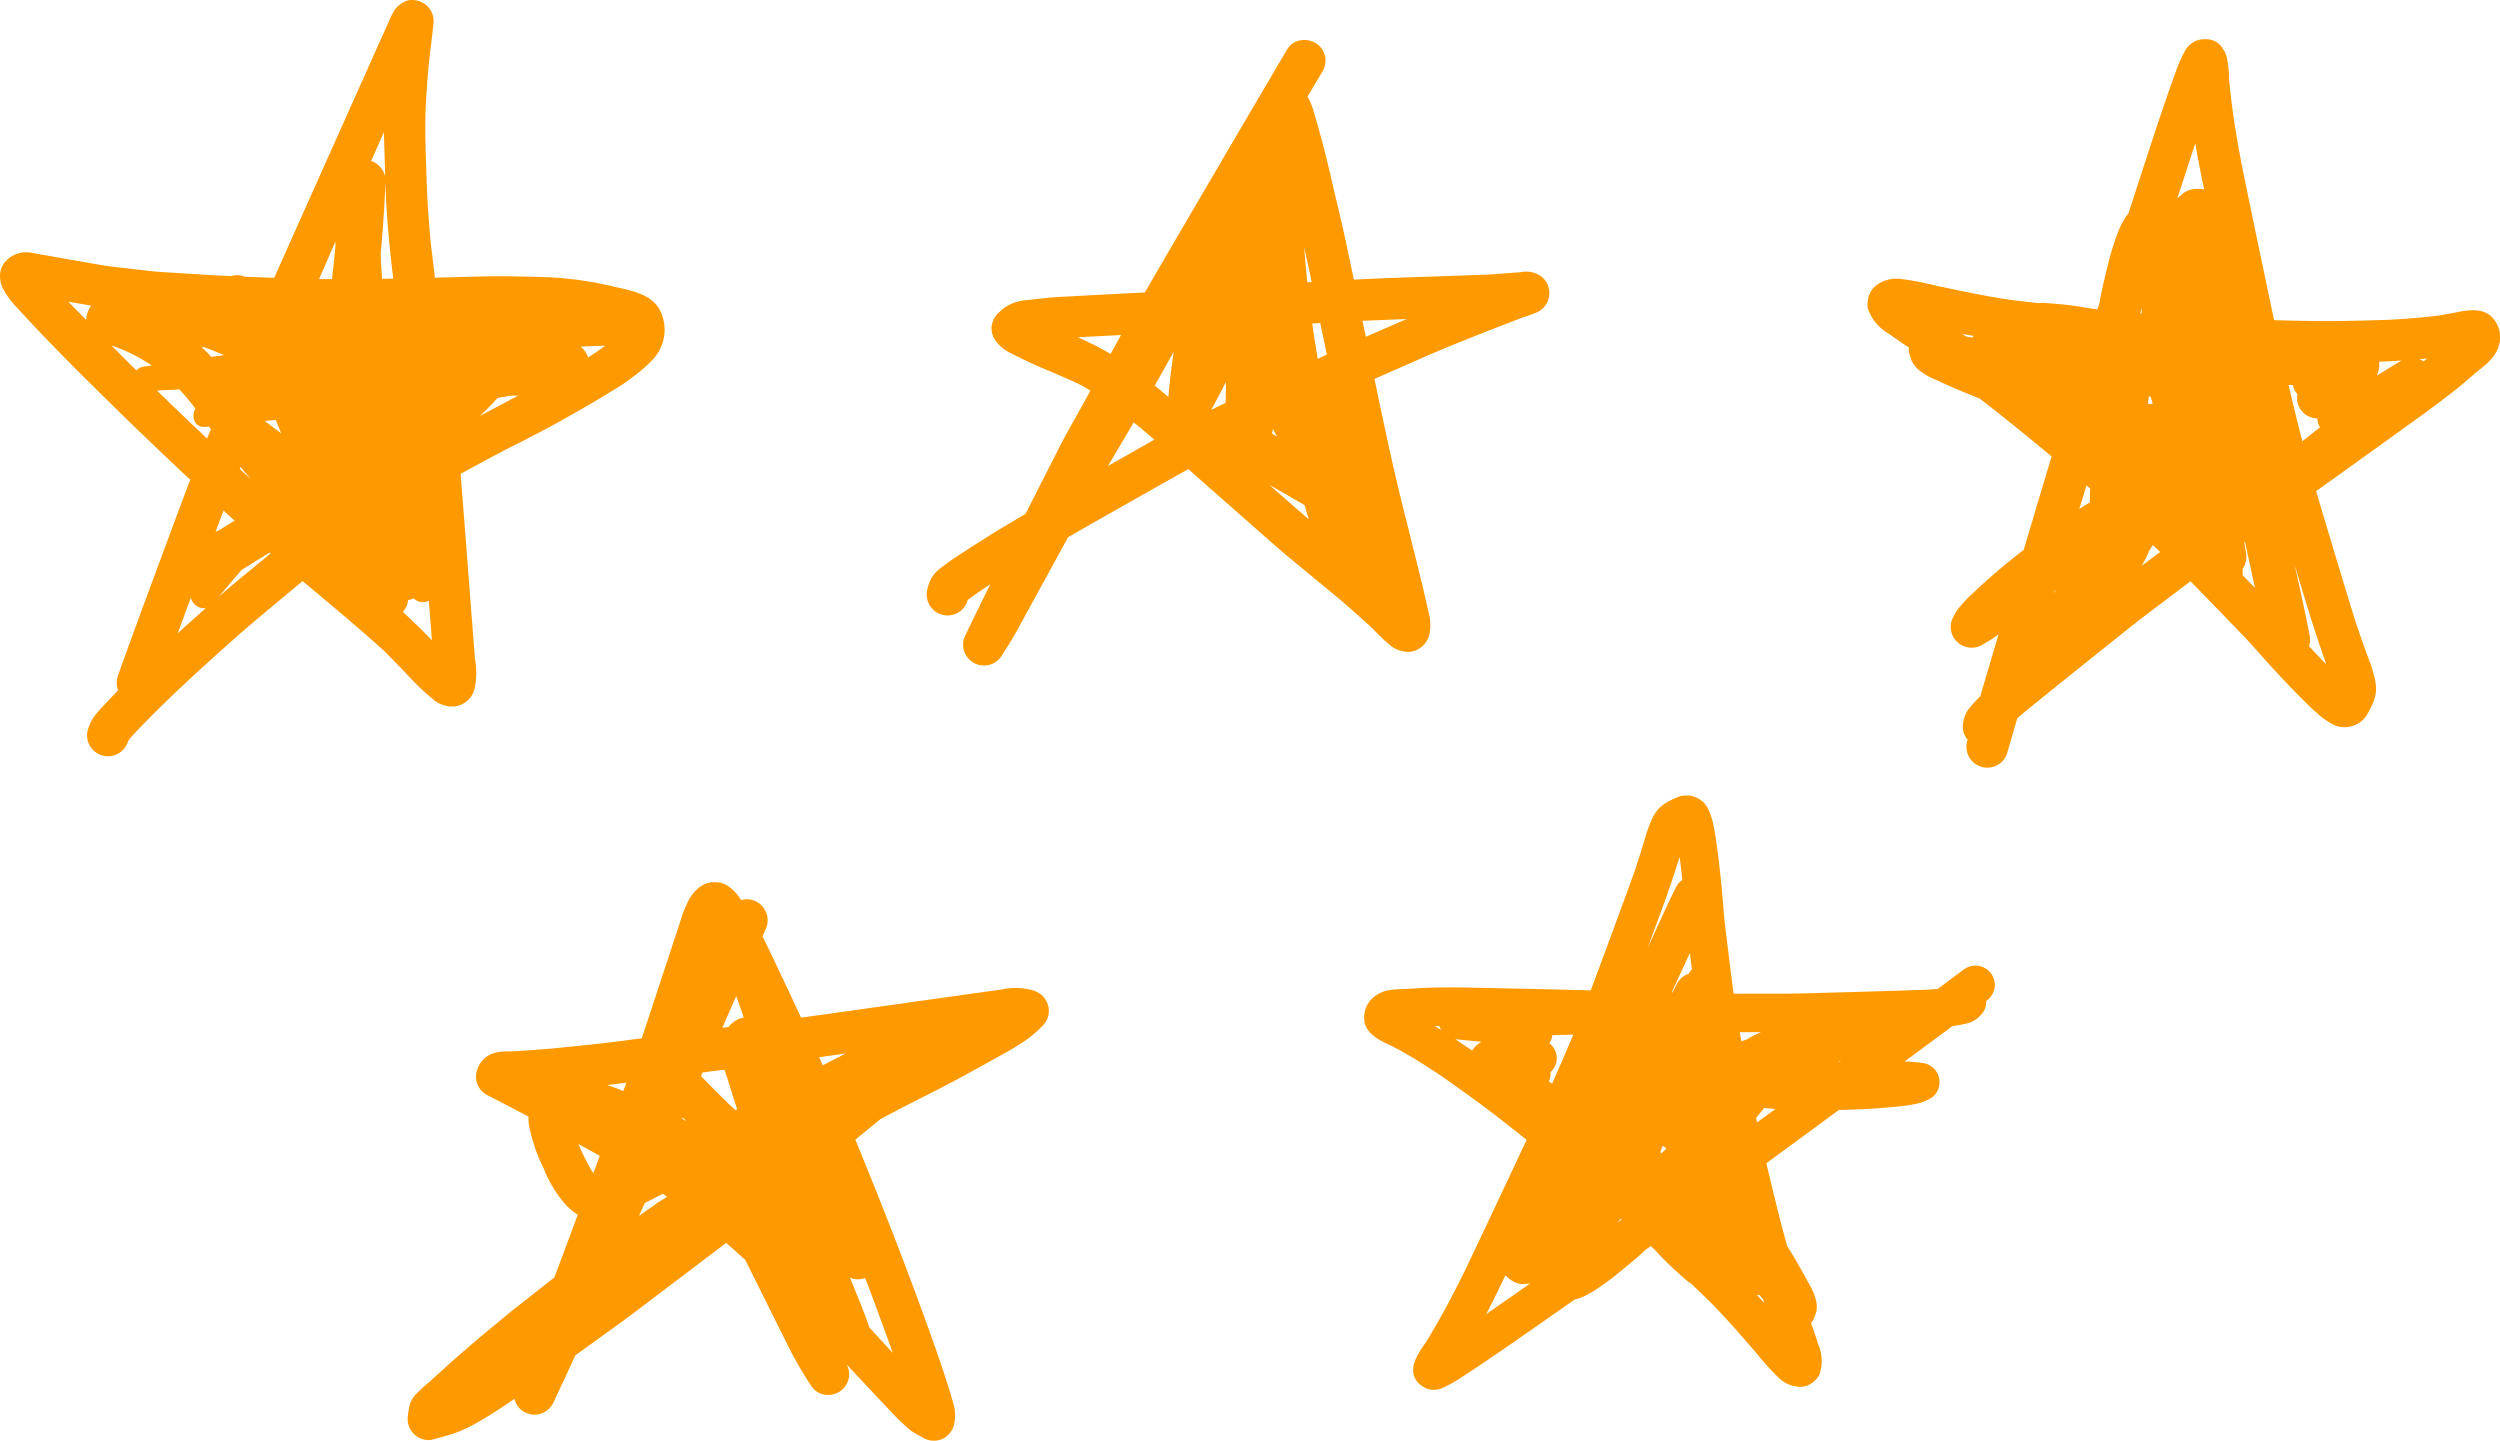 <svg id="icon_devs" xmlns="http://www.w3.org/2000/svg" xmlns:xlink="http://www.w3.org/1999/xlink" width="100.369" height="57.834" viewBox="0 0 100.369 57.834">
  <defs>
    <clipPath id="clip-path">
      <rect id="Rectangle_1216" data-name="Rectangle 1216" width="100.369" height="57.834" fill="none"/>
    </clipPath>
  </defs>
  <g id="Group_754" data-name="Group 754" clip-path="url(#clip-path)">
    <path id="Path_817" data-name="Path 817" d="M39.943,36.3a2.6,2.6,0,0,0-1.36-.058c-.235.028-6.893.972-8.033,1.127-.344-.74-1.367-2.922-1.548-3.263.052-.119.1-.238.155-.356a.846.846,0,0,0-.495-1.081.805.805,0,0,0-.519-.019c-.019-.031-.039-.06-.059-.09a1.686,1.686,0,0,0-.473-.478.939.939,0,0,0-.512-.151h-.027a.959.959,0,0,0-.587.192,1.607,1.607,0,0,0-.517.679,4.353,4.353,0,0,0-.257.672c-.151.463-1.461,4.442-1.558,4.725l-.9.116c-.743.1-1.491.169-2.236.247-.7.077-1.405.12-2.11.165H18.8a1.632,1.632,0,0,0-.681.1,1.019,1.019,0,0,0-.567.622.855.855,0,0,0,.027.651.9.9,0,0,0,.467.427c.363.187.721.373,1.079.56-.063-.032-.126-.067-.193-.1q.339.178.677.359a1.69,1.69,0,0,0,.009.291,6.644,6.644,0,0,0,.6,1.79,4.8,4.8,0,0,0,.941,1.517,3.014,3.014,0,0,0,.385.312c.013.01.028.019.04.027-.221.6-.846,2.273-.939,2.516l-1.611,1.266c-.306.242-.606.5-.907.748s-.62.511-.922.775c-.336.294-.674.582-1,.881-.189.171-.379.344-.568.517a6.689,6.689,0,0,0-.534.486,1.114,1.114,0,0,0-.245.375,3.067,3.067,0,0,0-.1.565.855.855,0,0,0,.193.613.828.828,0,0,0,.8.287c.308-.092.62-.166.921-.273a5.028,5.028,0,0,0,.8-.37,17.584,17.584,0,0,0,1.57-1,.816.816,0,0,0,.516.587.837.837,0,0,0,.65-.029.888.888,0,0,0,.427-.467q.433-.917.854-1.835l1.589-1.145c.653-.469,1.292-.965,1.934-1.449s2.33-1.766,2.53-1.919c.236.206.469.414.7.626.024.022.049.045.074.068.034.07,1.621,3.26,1.82,3.656a16.326,16.326,0,0,0,.861,1.452.806.806,0,0,0,.569.3.838.838,0,0,0,.911-.763.755.755,0,0,0-.085-.426l.019,0c.2.22,1.736,1.851,1.857,1.977.189.2.386.384.587.566a2.335,2.335,0,0,0,.48.3l.06.033a.812.812,0,0,0,.41.149.833.833,0,0,0,.434-.075.877.877,0,0,0,.477-.688,1.723,1.723,0,0,0-.077-.811c-.033-.114-.064-.227-.1-.342-.079-.274-.172-.548-.26-.82-.134-.407-.276-.814-.42-1.219-.327-.924-.663-1.839-1.008-2.755-.651-1.735-1.338-3.454-2.038-5.17-.029-.069-.055-.136-.085-.2q.507-.413,1.01-.827c.334-.181.668-.357,1.006-.531.737-.378,1.485-.742,2.214-1.141.455-.246,1.759-.966,1.958-1.083.226-.132.449-.274.67-.421a4.18,4.18,0,0,0,.611-.525.842.842,0,0,0-.247-1.433m-17.736,7.3c-.026-.031-.049-.064-.072-.1a8.21,8.21,0,0,1-.528-1.066c.1.054.666.369.852.475-.083.228-.167.459-.252.688m1.2-3.291c-.213-.087-.428-.169-.647-.24.256-.03.51-.061.768-.094-.041.112-.082.223-.121.334m1.284,4.562c-.225.14-.44.3-.656.45.079-.172.156-.345.237-.517L25,44.441c.058.04.116.079.174.12l-.485.3m1.16-3.391-.073-.039c.008-.016.016-.031.022-.048.05.045.1.091.148.138l-.1-.051m2.066-.387c-.089-.082-.175-.165-.263-.247q-.566-.554-1.116-1.121c.02-.048.042-.1.063-.146l.881-.111c.051.175.114.348.167.517.111.36.222.717.339,1.071l-.072.038m.311-3.715a.982.982,0,0,0-.457.238.821.821,0,0,0-.129.138l-.248.031c.185-.424.373-.849.558-1.273.1.277.2.55.29.826a.333.333,0,0,0,.012.035Zm3.2,1.91c-.048-.106-.1-.212-.145-.319.357-.052.714-.1,1.07-.154l-.925.474m1.333,8.591a.88.88,0,0,0,.369-.052q.569,1.5,1.106,3.009c-.16-.173-.781-.847-.932-1.013-.205-.595-.448-1.175-.684-1.759-.033-.082-.068-.163-.1-.246a.8.8,0,0,0,.242.061" transform="translate(1.611 3.487)" fill="#fe9a00"/>
    <path id="Path_818" data-name="Path 818" d="M92.566,12.49c-.491-.347-1.142-.131-1.68-.037-.256.044-.516.081-.775.108-.517.057-1.03.091-1.547.121-.854.028-1.71.054-2.568.054-.693,0-1.385-.018-2.079-.037-.079-.383-1.137-5.4-1.306-6.287s-.324-1.794-.428-2.7c-.026-.235-.055-.471-.074-.708a3.861,3.861,0,0,0-.092-.857c-.022-.07-.045-.138-.069-.207-.044-.072-.091-.145-.139-.22a.792.792,0,0,0-.571-.3h-.087a.88.88,0,0,0-.4.078,1.041,1.041,0,0,0-.37.318,5.494,5.494,0,0,0-.394.861c-.305.84-.591,1.684-.873,2.533-.235.714-.638,1.953-1.042,3.2a2.328,2.328,0,0,0-.15.2,3.775,3.775,0,0,0-.355.788,9.722,9.722,0,0,0-.308,1.029c-.129.521-.261,1.057-.353,1.588l-.079.245-.2-.019c-.219-.039-.436-.072-.653-.106-.412-.062-.825-.094-1.24-.126a1.548,1.548,0,0,0-.287.007c-.244-.03-.489-.059-.733-.087-1.116-.126-2.211-.378-3.308-.6a12.043,12.043,0,0,0-1.44-.281,1.355,1.355,0,0,0-.992.234.884.884,0,0,0-.312.407,1.1,1.1,0,0,0-.059.519,1.829,1.829,0,0,0,.863,1.044c.256.192.525.369.792.547a.6.6,0,0,0,.016.247c.03.093.059.184.09.276a1.156,1.156,0,0,0,.3.385,2.764,2.764,0,0,0,.74.414q.473.223.958.427c.244.1.491.2.739.3.939.723,1.857,1.475,2.771,2.226.04.032.078.062.115.094-.112.369-.58,1.934-1.121,3.75-.348.273-.694.548-1.032.835-.252.217-.5.436-.745.659-.1.094-.209.194-.313.292-.141.131-.274.273-.4.417-.067.073-.128.151-.186.228a2.7,2.7,0,0,0-.2.369.822.822,0,0,0,.145.833.839.839,0,0,0,1,.217,7.556,7.556,0,0,0,.719-.447c-.29.977-.548,1.853-.729,2.468-.087.09-.173.181-.257.273s-.152.177-.226.268a1.2,1.2,0,0,0-.215.61.763.763,0,0,0,.187.6.872.872,0,0,0,.031.643.839.839,0,0,0,1.546-.065l.414-1.428c.376-.336.78-.649,1.169-.966.366-.3,2.545-2.042,3.264-2.617.754-.6,1.538-1.176,2.306-1.76.071-.055.143-.11.215-.163.346.342,1.719,1.766,2.069,2.127s.653.719.979,1.079c.579.641,1.172,1.266,1.791,1.866.124.119.252.228.38.338a2.9,2.9,0,0,0,.6.38,1.015,1.015,0,0,0,.612.037,1.061,1.061,0,0,0,.6-.383,3.166,3.166,0,0,0,.285-.53c-.018.032-.033.063-.051.1a1.477,1.477,0,0,0,.186-.617,2.008,2.008,0,0,0-.069-.58,7.448,7.448,0,0,0-.274-.832c-.16-.433-.312-.867-.46-1.306-.535-1.71-1.588-5.249-1.6-5.3.421-.3,2.988-2.142,3.848-2.764.623-.447,1.242-.9,1.841-1.38.226-.182.446-.377.668-.565.189-.163.394-.3.568-.486a1.432,1.432,0,0,0,.457-.85,1.168,1.168,0,0,0-.42-1.029M71.79,13.4l-.244-.049c-.047-.033-.093-.068-.14-.1.151.03.3.055.455.082-.024.021-.049.043-.071.067m3.292,10.263.023-.079c.022-.017.038-.03.048-.039l-.071.118m1.439-3.646c-.019.011-.034.021-.053.031-.124.074-.247.152-.369.23.1-.315.191-.631.288-.947.049.043.1.085.149.129-.01.186-.017.373-.014.558m2.371-4.268.039.017.032.01c.013.044.068.231.082.278-.014,0-.03,0-.044.007l-.153-.006c.016-.1.029-.2.044-.306m-.354-3.332s.059-.177.069-.21c0,.069-.01.142-.014.214l-.054,0M78.6,22.559a3.448,3.448,0,0,0,.3-.6c.051-.077.1-.153.155-.228l.291.275q-.371.275-.741.552M80.892,7.427a2.459,2.459,0,0,0-.247.017.819.819,0,0,0-.45.227,1.194,1.194,0,0,0-.164.146c.366-1.124.663-2.035.725-2.224.1.621.224,1.24.354,1.857a.966.966,0,0,0-.217-.023m1.765,15.507a.475.475,0,0,0,0-.079l-.007-.166a.863.863,0,0,0,.144-.636c-.026-.145-.05-.291-.075-.436l.029-.02c.115.534.275,1.269.4,1.85l-.5-.514m3.363,3.581q-.353-.359-.694-.73a.8.8,0,0,0,.031-.416c-.126-.656-.264-1.3-.409-1.956-.069-.3-.13-.6-.2-.894q.231.759.459,1.517c.251.835.525,1.658.813,2.478m-.961-8.951c-.192-.751-.373-1.505-.551-2.259l.171,0a.85.85,0,0,0,.187.372.806.806,0,0,0,.061.5.832.832,0,0,0,.734.47l0,.033a.921.921,0,0,0,.108.325c-.238.185-.477.373-.713.561m3.911-3.2c-.09.05-.18.106-.265.161l-.653.4c.014-.03.029-.062.042-.1a1.115,1.115,0,0,0,.054-.458c.2-.008.394-.017.589-.028l.3-.019c-.021.014-.042.027-.063.04m.959-.008a.974.974,0,0,0-.17-.085l.317-.029c-.049.039-.1.077-.148.114" transform="translate(7.381 0.155)" fill="#fe9a00"/>
    <path id="Path_819" data-name="Path 819" d="M73.5,35.739l-1.1.822c-.465.038-.936.044-1.4.062-.436.017-3.011.089-3.862.112-.892.026-1.787.011-2.679.016-.083,0-.166,0-.25,0-.064-.445-.285-2.258-.341-2.719-.054-.445-.082-.894-.122-1.341-.071-.794-.16-1.585-.283-2.371-.026-.156-.059-.309-.092-.461a2.653,2.653,0,0,0-.233-.616.942.942,0,0,0-.431-.368.978.978,0,0,0-.652-.05,2.858,2.858,0,0,0-.506.233c.031-.014.06-.029.091-.042a1.355,1.355,0,0,0-.48.352,1.793,1.793,0,0,0-.272.465,7,7,0,0,0-.262.765c-.122.408-.253.813-.386,1.219-.558,1.558-1.749,4.753-1.767,4.8-.477-.013-3.394-.083-4.374-.1-.708-.017-1.419-.026-2.125-.007-.268.008-.538.03-.806.044-.23.016-.459.006-.689.043a1.315,1.315,0,0,0-.81.372,1.081,1.081,0,0,0-.263.992c.169.53.77.732,1.218.963.214.11.426.227.632.352.413.246.81.507,1.208.771.646.456,1.291.912,1.923,1.389.509.388,1.01.784,1.511,1.184-.154.326-2.163,4.61-2.535,5.362s-.76,1.5-1.188,2.228c-.112.187-.221.379-.338.565a3.463,3.463,0,0,0-.409.683c-.022.063-.043.126-.065.191-.007.077-.013.158-.02.238a.731.731,0,0,0,.256.536c.02.017.043.033.063.049a.812.812,0,0,0,.339.166.97.97,0,0,0,.45-.028,5.164,5.164,0,0,0,.77-.416c.692-.449,1.372-.912,2.052-1.382.57-.395,1.557-1.085,2.549-1.779.075-.019.151-.041.223-.067a3.484,3.484,0,0,0,.7-.383,9.359,9.359,0,0,0,.8-.587c.385-.313.781-.634,1.144-.975l.194-.138.14.128c.139.15.281.3.421.441.27.276.557.529.844.783a1.373,1.373,0,0,0,.215.155c.164.158.328.316.492.473.752.713,1.42,1.507,2.1,2.282a10.846,10.846,0,0,0,.905,1.008,1.249,1.249,0,0,0,.861.379.808.808,0,0,0,.457-.126,1.041,1.041,0,0,0,.332-.349,1.684,1.684,0,0,0-.055-1.25c-.082-.284-.181-.565-.28-.844a.541.541,0,0,0,.126-.191c.03-.084.059-.169.088-.253a1.078,1.078,0,0,0-.01-.454,2.561,2.561,0,0,0-.315-.717q-.225-.428-.469-.847c-.123-.211-.251-.42-.38-.629-.291-1.055-.549-2.12-.8-3.182-.011-.045-.022-.089-.033-.133.288-.21,1.505-1.1,2.914-2.141.408-.008.817-.018,1.225-.042.307-.02.61-.044.916-.071.129-.011.262-.028.393-.041.176-.018.355-.049.529-.083a2.62,2.62,0,0,0,.264-.065,2.469,2.469,0,0,0,.354-.16.757.757,0,0,0,.356-.694.773.773,0,0,0-.618-.719,7.077,7.077,0,0,0-.779-.071c.758-.559,1.435-1.06,1.91-1.413.114-.019.229-.037.342-.059s.211-.045.316-.071a1.093,1.093,0,0,0,.5-.331.7.7,0,0,0,.2-.548.8.8,0,0,0,.335-.491.776.776,0,0,0-1.177-.812m-21.28,2.309.172,0a.832.832,0,0,0,.078.158l-.25-.155m1.788.671a1.03,1.03,0,0,0-.3.307c-.15-.1-.3-.206-.45-.307-.075-.051-.152-.1-.228-.151l.07.006c.093.013.191.022.284.029l.7.07a.9.9,0,0,0-.084.047m.272,10.89c.27-.516.525-1.038.772-1.565a.911.911,0,0,0,.148.138,1.96,1.96,0,0,0,.191.125.748.748,0,0,0,.459.082.97.97,0,0,0,.2-.016L54.284,49.61m2.635-9.245-.128-.092a.787.787,0,0,0,.068-.378.735.735,0,0,0,.234-.4.768.768,0,0,0-.278-.755l.016-.027a.828.828,0,0,0,.1-.3q.419-.007.839-.018c-.276.66-.563,1.317-.851,1.972m2.627,5.567c.041-.048.085-.1.13-.15l.038.033s-.142.1-.167.116m1.211-11.019q.251-.689.506-1.374c.28-.755.536-1.514.779-2.278.04.307.074.616.106.924a.743.743,0,0,0-.255.29c-.271.553-.531,1.108-.785,1.669-.115.256-.236.511-.351.77m.549,8.249-.02-.033-.018-.027c.016-.039.078-.206.094-.25l.037.02.11.089-.2.2m1.176-7.336c-.029.043-.059.084-.088.126a.794.794,0,0,0-.459.388c-.063.121-.125.242-.187.363h-.032c.212-.457.5-1.087.732-1.586.027.215.054.441.081.654a.44.44,0,0,0-.047.055m2.274,2.753c-.08.028-.161.055-.241.081-.021-.121-.042-.242-.062-.364.285,0,.569,0,.854,0a3.292,3.292,0,0,0-.551.278m.389,10.276c.029,0,.059,0,.089-.009l.153.171.047.152c-.094-.105-.192-.21-.288-.314m0-6.938c-.013-.06-.026-.119-.039-.177.111-.132.22-.266.322-.4l.055.007c.133.014.267.026.4.037l-.739.538m3.31-2.424-.057,0,.118-.048Z" transform="translate(5.392 3.144)" fill="#fe9a00"/>
    <path id="Path_820" data-name="Path 820" d="M52.077,25.682a1.144,1.144,0,0,0,.918.325.934.934,0,0,0,.717-.641,1.84,1.84,0,0,0-.019-.931c-.1-.451-.2-.9-.314-1.352-.221-.9-.447-1.8-.672-2.705-.418-1.664-.778-3.345-1.125-5.025-.019-.1-.041-.2-.06-.3l1.851-.815c.8-.355,1.618-.681,2.436-1.006.3-.121,1.405-.546,1.653-.642a5.314,5.314,0,0,0,.606-.22.85.85,0,0,0,.128-1.445,1.085,1.085,0,0,0-.821-.154c-.146.012-.963.07-1.223.09-1.8.079-3.6.11-5.392.205l-.069,0q-.148-.712-.3-1.423c-.19-.9-.415-1.79-.619-2.689-.13-.558-.268-1.111-.418-1.666-.079-.3-.164-.591-.252-.884a2.943,2.943,0,0,0-.271-.685l.571-.958a.888.888,0,0,0,.139-.637A.841.841,0,0,0,49.2,1.6a.865.865,0,0,0-.495-.151.776.776,0,0,0-.676.351c-.365.609-5.13,8.728-5.726,9.782-.166.009-3.18.165-3.565.19-.406.028-.81.08-1.215.124a1.689,1.689,0,0,0-1.076.485.9.9,0,0,0-.3.57.85.85,0,0,0,.192.612,1.6,1.6,0,0,0,.366.342,3.649,3.649,0,0,0,.363.192c.122.062.248.122.373.183.255.123.515.243.778.354.512.219,1.022.428,1.523.671.124.071.248.145.372.222-.083.15-.166.3-.248.454-.347.624-.709,1.246-1.032,1.883q-.664,1.306-1.324,2.61c-.063.039-.128.073-.19.111-.488.291-.979.578-1.457.884-.321.2-.64.406-.955.613-.155.1-.309.2-.459.309s-.305.219-.449.338a1.321,1.321,0,0,0-.409.687.887.887,0,0,0,.029.651A.839.839,0,0,0,35.168,24l.017-.065c.292-.227.6-.43.908-.633q-.526,1.06-1.038,2.127a.84.84,0,0,0,1.473.778c.207-.332.424-.658.612-1,.136-.25,1.733-3.168,2.082-3.8.528-.308,4.531-2.577,4.823-2.729.555.486,3.59,3.167,3.9,3.427.683.561,1.364,1.126,2.044,1.686.5.413.976.853,1.456,1.286a7.728,7.728,0,0,0,.628.608M39.6,13.383l1.744-.091c-.14.253-.28.507-.419.759a12.127,12.127,0,0,0-1.324-.668m1.219,5.166c.345-.582.692-1.167,1.033-1.749.281.227.556.458.83.694-.108.058-1.349.762-1.862,1.055m2.424-2.77c-.119-.1-.235-.2-.356-.3l-.192-.156q.384-.68.764-1.362c-.092.6-.166,1.207-.216,1.817m4.192,1.278c.055.106.112.211.17.316l-.2-.118c.012-.067.023-.132.034-.2m-1.9-1.038c-.231.112-.429.207-.578.282.207-.369.4-.744.593-1.123,0,.28-.01.561-.016.841m3.253,4.6c-.328-.286-.92-.8-1.506-1.317l1.424.823c.054.191.111.378.17.568l-.088-.074m.03-9.438c-.049-.467-.091-.932-.126-1.4.1.463.206.924.3,1.39-.055,0-.118.006-.177.01m.428,3.067-.009-.013c-.079-.465-.153-.931-.219-1.4l.322-.019c.089.42.175.842.264,1.261l-.358.17m1.79-1.523c.591-.024,1.181-.049,1.771-.07l-1.638.713Z" transform="translate(3.663 0.158)" fill="#fe9a00"/>
    <path id="Path_821" data-name="Path 821" d="M17.45,28.131a1.485,1.485,0,0,0,.37.185,1.139,1.139,0,0,0,.511.034.952.952,0,0,0,.718-.676,3.12,3.12,0,0,0,.018-1.238c-.037-.453-.553-7.2-.575-7.411.6-.331,1.2-.651,1.8-.971a52.033,52.033,0,0,0,4.68-2.606c.24-.163.474-.337.7-.518.109-.089.211-.181.312-.275a2.788,2.788,0,0,0,.344-.363,1.752,1.752,0,0,0,.18-1.818c-.352-.683-1.19-.811-1.869-.967a13.907,13.907,0,0,0-2.706-.379c-.9-.027-1.8-.052-2.7-.027-.59.017-1.181.031-1.771.047-.049-.412-.1-.822-.15-1.235s-.075-.841-.11-1.264-.049-.829-.069-1.243c-.03-1.068-.093-2.145-.035-3.211.029-.525.061-1.052.114-1.573.055-.569.14-1.137.193-1.706A.846.846,0,0,0,17.057.16.937.937,0,0,0,16.543,0a.609.609,0,0,0-.328.084.986.986,0,0,0-.364.3,3.009,3.009,0,0,0-.2.389c-.048.1-4.581,10.239-4.643,10.381-.394-.013-.786-.028-1.18-.043a.823.823,0,0,0-.555-.027c-.318-.013-.638-.028-.955-.048q-.917-.06-1.835-.115c-.365-.023-.729-.073-1.094-.115-.427-.05-.859-.087-1.281-.158-.5-.084-2.394-.42-2.845-.5a1.121,1.121,0,0,0-.959.264.888.888,0,0,0-.3.573,1.105,1.105,0,0,0,.084.536,3.112,3.112,0,0,0,.585.821c1.22,1.335,2.5,2.614,3.8,3.886q1.561,1.537,3.163,3.031c-.143.376-2.1,5.611-2.9,7.866a.853.853,0,0,0,.006.591c-.074.075-.386.4-.469.492-.151.158-.3.319-.441.488a1.878,1.878,0,0,0-.284.532.84.84,0,0,0,1.575.586c.009-.027.019-.054.03-.081.034-.05.074-.1.113-.146,1.292-1.383,2.691-2.653,4.106-3.912.654-.582,1.327-1.138,2-1.7.26-.215.519-.429.776-.646,1.109.931,2.223,1.849,3.29,2.82.3.308.608.612.9.924a9.4,9.4,0,0,0,1.111,1.052M24.3,13.876c-.2.151-.412.294-.622.433q-.033.018-.067.04a.977.977,0,0,0-.292-.431c.326-.017.653-.031.981-.041m-4.323,2.1c.18-.032.36-.062.541-.093.1,0,.193,0,.29,0l-.089.044c-.258.139-.9.477-1.466.778a8.842,8.842,0,0,0,.724-.732M3.457,12.84c-.359-.364-.643-.654-.713-.728l.917.158a1.046,1.046,0,0,0-.2.57m6.195,5.909c.142.17.286.338.433.5-.257-.234-.441-.4-.466-.421.01-.024.021-.053.033-.082M5.735,14.728a.4.4,0,0,0-.255.146c-.092-.092-.185-.18-.276-.271l-.727-.731a6.827,6.827,0,0,1,1.617.8c-.12.02-.24.035-.359.054m1.4,10.7c.175-.478.354-.955.53-1.433a.538.538,0,0,0,.6.419q-.566.5-1.13,1.014m1.175-7.822Q7.3,16.649,6.3,15.681l.9-.047c.227.245.44.5.644.765-.172.314-.057.778.4.738.047,0,.094-.009.141-.013l.082.111c-.067.159-.12.288-.154.374m-.219-3.675c.038,0,.075.006.113.008.266.1.53.205.792.316l-.514.069c-.126-.134-.256-.267-.392-.393m.561,7.417.319-.855c.105.1.265.24.447.406l-.67.412a.512.512,0,0,0-.1.038m2.081.977c-.653.54-1.316,1.073-1.954,1.634L9.7,22.877l1.125-.693a.434.434,0,0,0,.037.033c-.045.035-.089.074-.133.111m-.1-5.427c.148-.013.3-.027.443-.042q.108.268.214.535c-.219-.163-.438-.327-.657-.492m2.7-5.695c-.174,0-.348,0-.522,0,.074-.166.148-.334.221-.5.125-.29.276-.636.44-1.008,0,.058,0,.118,0,.175q-.062.667-.141,1.335M14.9,6.463c.293-.661.5-1.126.517-1.164,0,.293.012.586.021.878.008.308.017.616.027.924a.862.862,0,0,0-.565-.639m.441,4.734c-.027-.337-.047-.676-.057-1.014q.133-1.411.189-2.827c.021.581.049,1.162.1,1.741.054.7.132,1.4.215,2.093-.148,0-.3,0-.443.007m.823,13.364a.721.721,0,0,0,.2-.364c.006-.034.01-.069.017-.1a.949.949,0,0,0,.224-.074l.023.021a.513.513,0,0,0,.586.072c.054.717.1,1.32.124,1.592l-.148-.152c-.331-.343-.674-.669-1.024-.992" transform="translate(0)" fill="#fe9a00"/>
  </g>
</svg>
